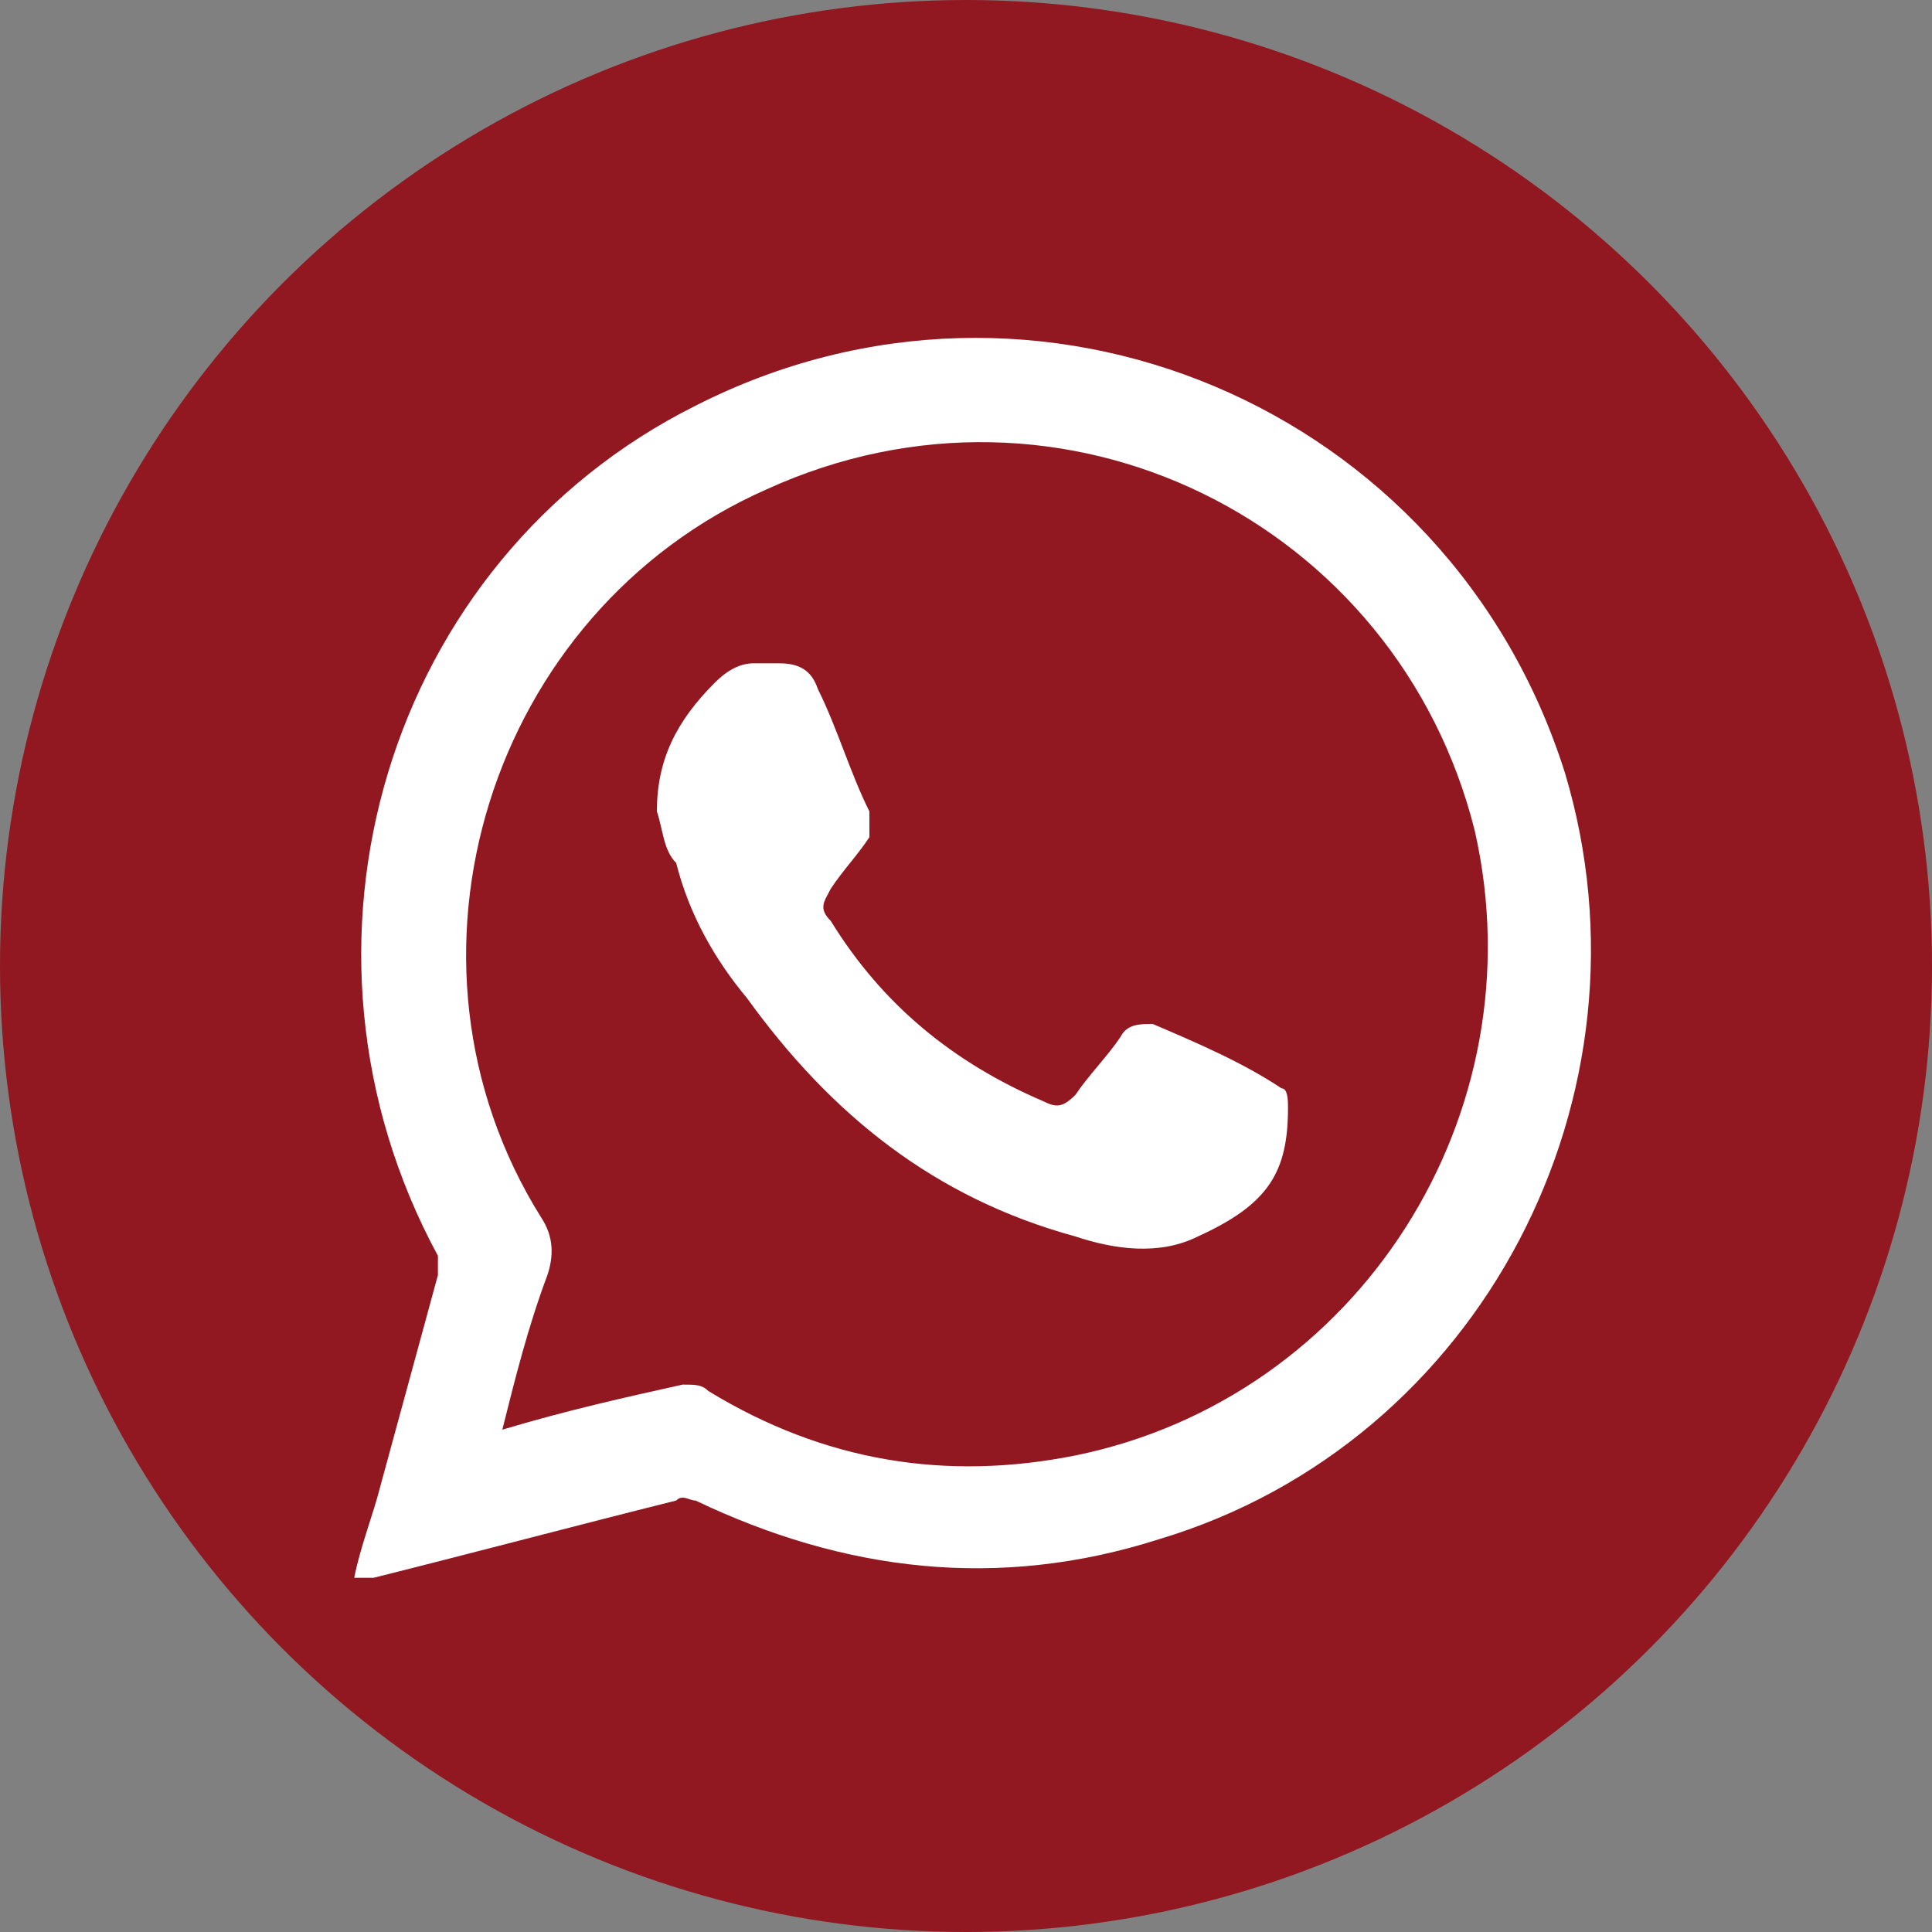 <?xml version="1.0" encoding="utf-8"?>
<!-- Generator: Adobe Illustrator 22.0.0, SVG Export Plug-In . SVG Version: 6.00 Build 0)  -->
<svg version="1.1" id="Layer_1" xmlns="http://www.w3.org/2000/svg" xmlns:xlink="http://www.w3.org/1999/xlink" x="0px" y="0px"
	 viewBox="0 0 30 30" style="enable-background:new 0 0 30 30;" xml:space="preserve">
<rect x="0" y="0" width="30" height="30" fill="#808080" stroke="none"/>
<style type="text/css">
	.st0{fill:#911821;}
	.st1{fill:#FFFFFF;}
</style>
<circle class="st0" cx="15" cy="15" r="15"/>
<g>
	<path class="st1" d="M5.5,24.5c0.1-0.5,0.3-1,0.4-1.4c0.3-1.1,0.6-2.2,0.9-3.3c0-0.1,0-0.2,0-0.3C4.2,14.7,6,8.7,10.8,6.3
		c5.3-2.7,11.7,0,13.5,5.7c1.5,5-1.3,10.4-6.3,11.9c-2.5,0.8-4.9,0.5-7.2-0.6c-0.1,0-0.2-0.1-0.3,0c-1.6,0.4-3.1,0.8-4.7,1.2
		C5.6,24.5,5.6,24.5,5.5,24.5z M7.8,22.2c1-0.3,1.9-0.5,2.8-0.7c0.2,0,0.3,0,0.4,0.1c1.8,1.1,3.7,1.4,5.7,1c4.4-0.9,7.2-5.3,6.2-9.7
		c-1.2-4.8-6.4-7.4-11-5.3c-4.3,1.9-6,7.3-3.5,11.3c0.2,0.3,0.2,0.6,0.1,0.9C8.2,20.6,8,21.4,7.8,22.2z"/>
	<path class="st1" d="M10.2,12.6c0-0.8,0.3-1.4,0.9-2c0.2-0.2,0.4-0.3,0.6-0.3c0.1,0,0.3,0,0.4,0c0.3,0,0.5,0.1,0.6,0.4
		c0.3,0.6,0.5,1.3,0.8,1.9c0,0.1,0,0.3,0,0.4c-0.2,0.3-0.4,0.5-0.6,0.8c-0.1,0.2-0.2,0.3,0,0.5c0.8,1.3,1.9,2.2,3.3,2.8
		c0.2,0.1,0.3,0.1,0.5-0.1c0.2-0.3,0.5-0.6,0.7-0.9c0.1-0.2,0.3-0.2,0.5-0.2c0.7,0.3,1.4,0.6,2,1c0.1,0,0.1,0.2,0.1,0.3
		c0,1-0.3,1.5-1.4,2c-0.6,0.3-1.3,0.2-1.9,0c-2.2-0.6-3.8-1.9-5.1-3.7c-0.5-0.6-0.9-1.3-1.1-2.1C10.3,13.2,10.3,12.9,10.2,12.6z"/>
</g>
</svg>
